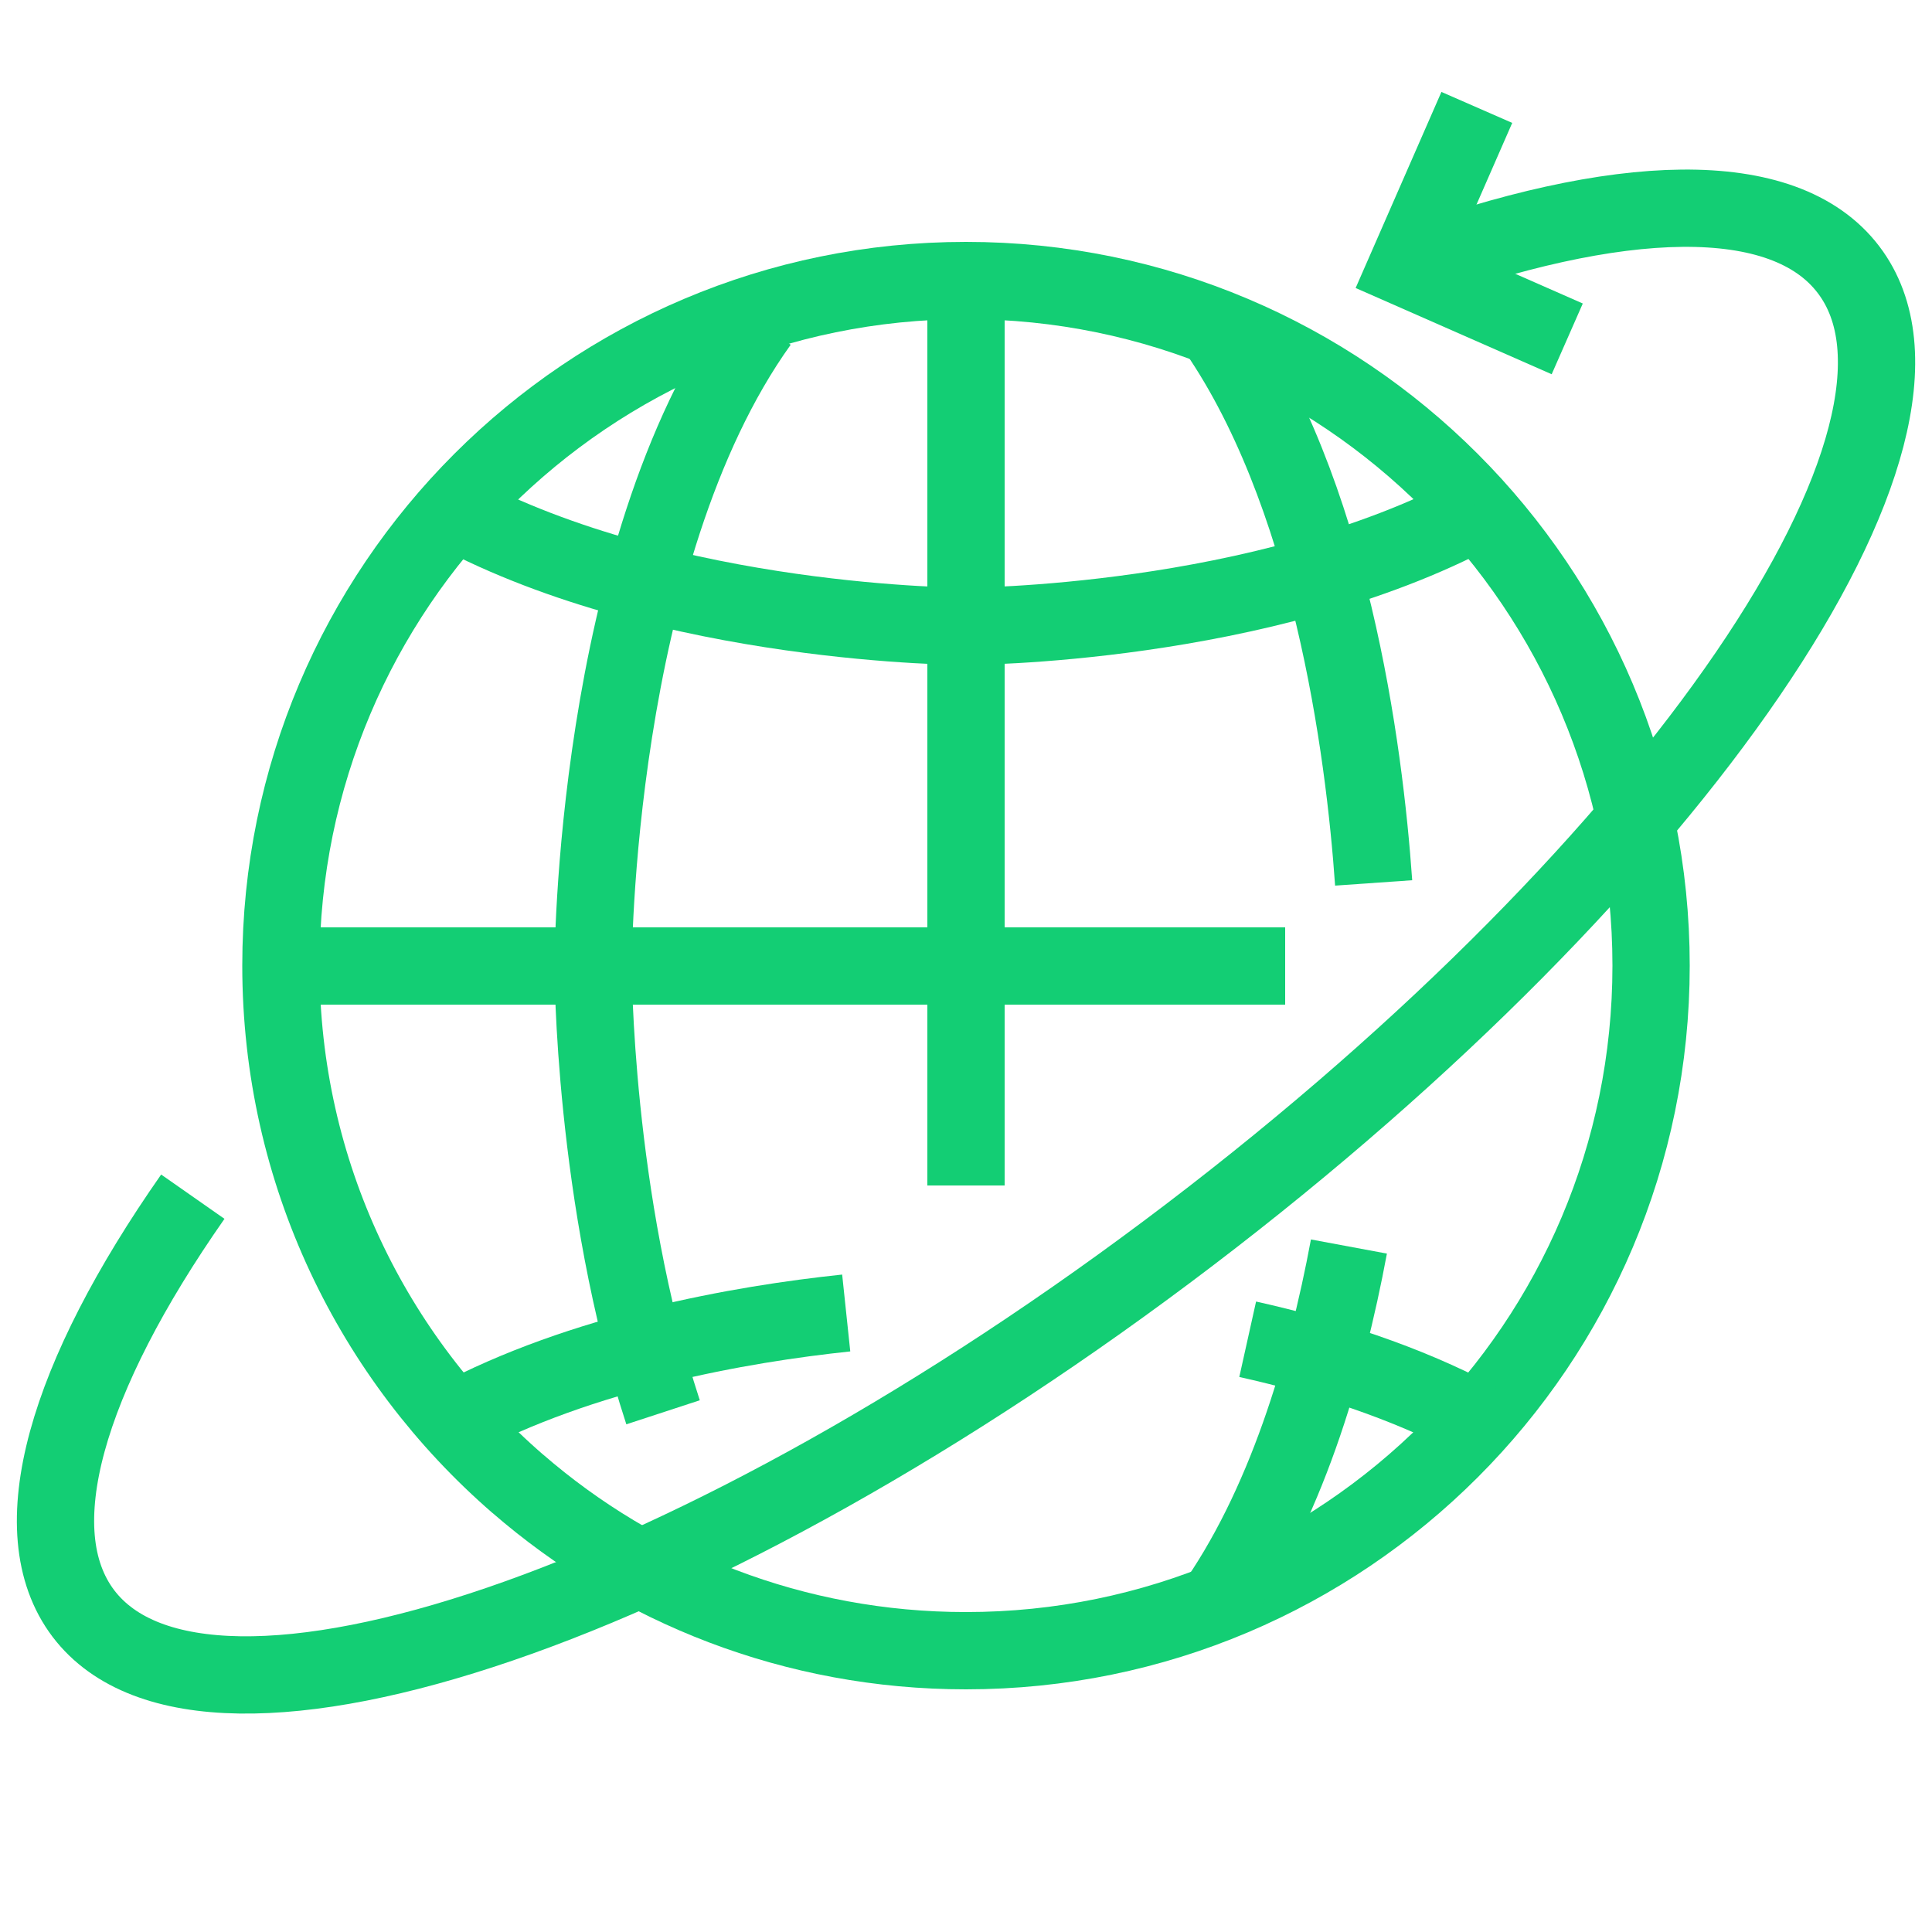 <?xml version="1.0" encoding="UTF-8"?>
<svg id="Layer_1" xmlns="http://www.w3.org/2000/svg" viewBox="0 0 50 50">
  <defs>
    <style>
      .cls-1 {
        fill: none;
        stroke: #13ce74;
        stroke-miterlimit: 10;
        stroke-width: 2px;
      }
    </style>
  </defs>
  <path class="cls-1" d="M13.4,38.4c-3.75-3.25-6.13-8.05-6.13-13.41,0-9.79,7.94-17.73,17.73-17.73s17.73,7.94,17.73,17.73-7.94,17.73-17.73,17.73c-4.44,0-8.5-1.63-11.61-4.33"/>
  <line class="cls-1" x1="7.27" y1="25" x2="33.26" y2="25"/>
  <path class="cls-1" d="M35.55,22.85c-.24-3.43-1.11-10.19-4.2-14.51"/>
  <path class="cls-1" d="M31.35,41.68c1.91-2.67,2.97-6.25,3.56-9.42"/>
  <path class="cls-1" d="M17.16,36.55c-1.81-5.53-1.81-11.54-1.81-11.54,0,0,0-10.67,4.3-16.67"/>
  <path class="cls-1" d="M32.29,34.66c1.98.44,4.09,1.11,5.96,2.11"/>
  <path class="cls-1" d="M11.74,36.77c3.33-1.78,7.41-2.5,10.16-2.79"/>
  <line class="cls-1" x1="25" y1="7.27" x2="25" y2="30.68"/>
  <path class="cls-1" d="M11.74,13.23c5.58,2.98,13.25,2.98,13.25,2.98,0,0,7.68,0,13.26-2.99"/>
  <path class="cls-1" d="M36.32,6.97c5.54-2.03,9.85-2.19,11.52.01,3.19,4.19-4.45,15.38-17.06,24.98-12.61,9.6-25.43,13.99-28.62,9.8-1.63-2.15-.43-6.13,2.83-10.79"/>
  <polyline class="cls-1" points="40.56 8.77 36.4 6.94 38.22 2.78"/>
</svg>